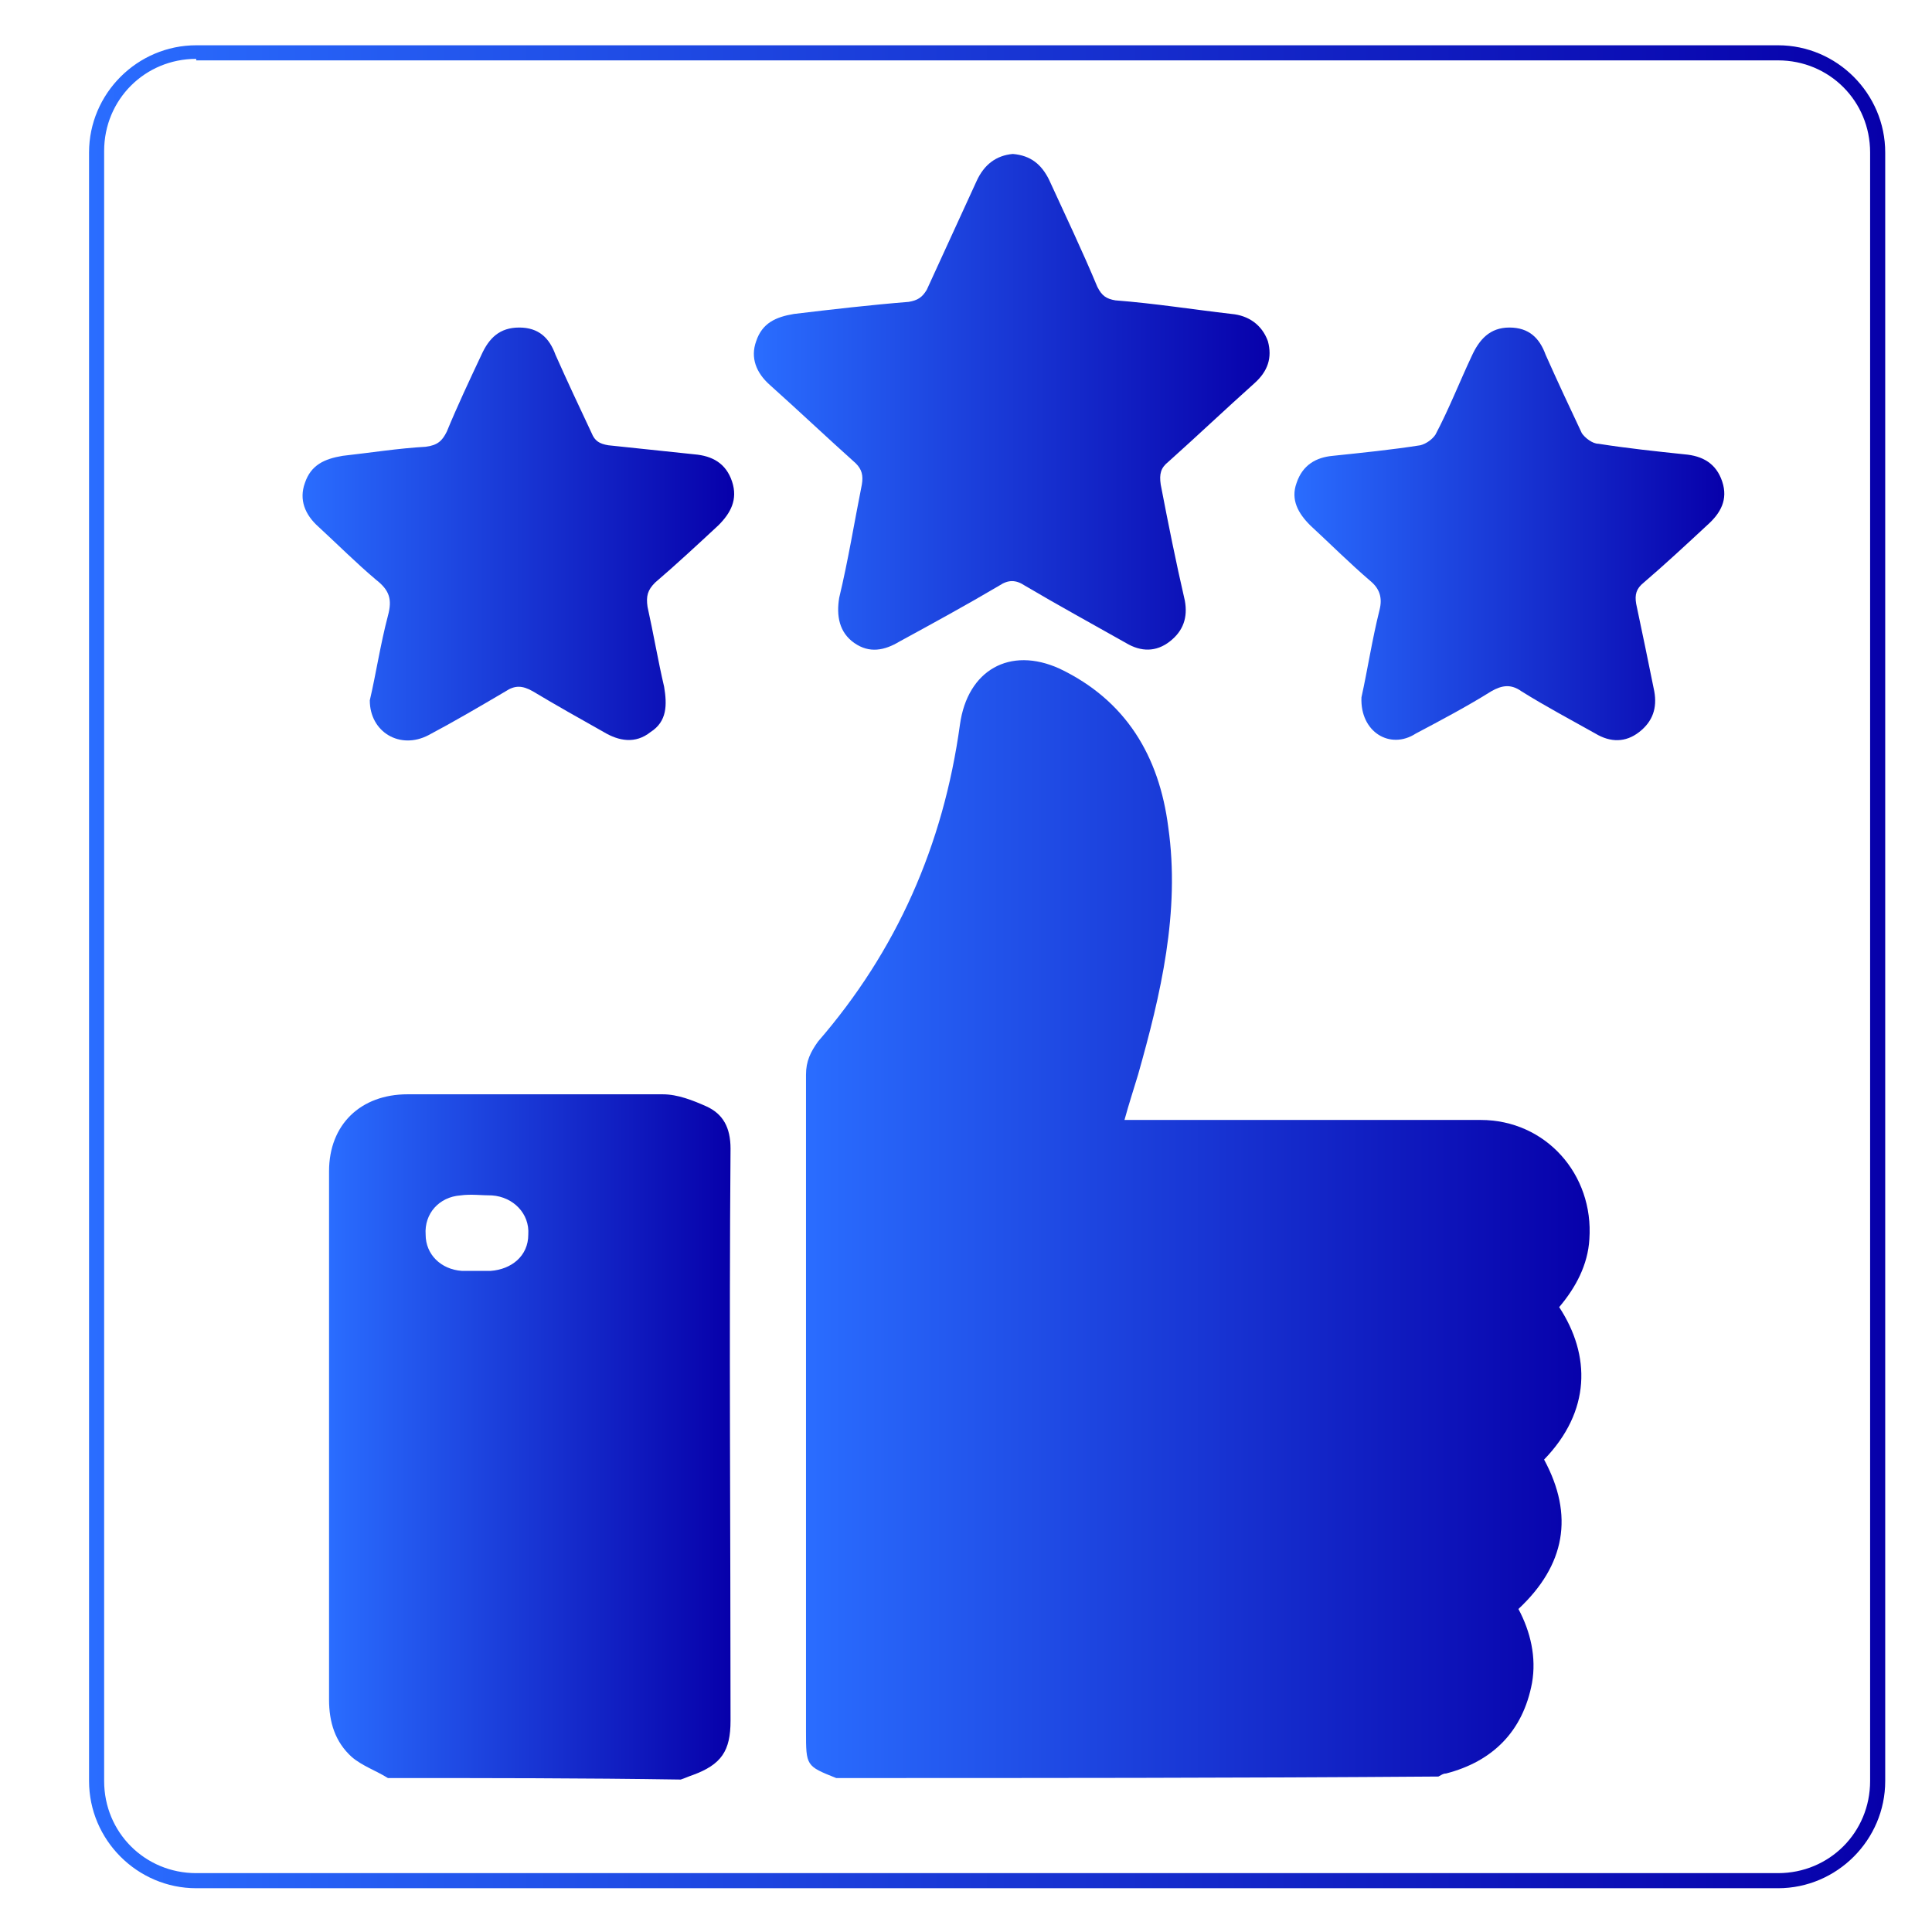 <?xml version="1.0" encoding="UTF-8"?> <svg xmlns="http://www.w3.org/2000/svg" xmlns:xlink="http://www.w3.org/1999/xlink" version="1.1" id="Layer_1" x="0px" y="0px" viewBox="0 0 128 128" style="enable-background:new 0 0 128 128;" xml:space="preserve"> <style type="text/css"> .st0{fill:url(#SVGID_1_);} .st1{fill:url(#SVGID_2_);} .st2{fill:url(#SVGID_3_);} .st3{fill:url(#SVGID_4_);} .st4{fill:url(#SVGID_5_);} .st5{fill:url(#SVGID_6_);} </style> <linearGradient id="SVGID_1_" gradientUnits="userSpaceOnUse" x1="5.9" y1="-276.16" x2="124.9" y2="-276.16" gradientTransform="matrix(1 0 0 -1 0 -212.11)"> <stop offset="0" style="stop-color:#2A6DFF"></stop> <stop offset="1" style="stop-color:#0700AA"></stop> </linearGradient> <path class="st0" d="M117.8,125.1H13c-3.9,0-7.1-3.2-7.1-7.1V10.1C5.9,6.2,9.1,3,13,3h104.8c3.9,0,7.1,3.2,7.1,7.1V118 C124.9,121.9,121.7,125.1,117.8,125.1z M13,3.9c-3.4,0-6.1,2.7-6.1,6.1v108c0,3.4,2.7,6.1,6.1,6.1h104.8c3.4,0,6.1-2.7,6.1-6.1V10.1 c0-3.4-2.7-6.1-6.1-6.1H13V3.9z"></path> <g> <linearGradient id="SVGID_2_" gradientUnits="userSpaceOnUse" x1="53.364" y1="80.764" x2="105.36" y2="80.764"> <stop offset="0" style="stop-color:#2A6DFF"></stop> <stop offset="1" style="stop-color:#0700AA"></stop> </linearGradient> <path class="st1" d="M55.4,117.8c-2-0.8-2-0.8-2-3.1c0-14.5,0-29,0-43.5c0-0.9,0.3-1.5,0.8-2.2C59.4,63,62.5,56,63.6,48 c0.5-3.6,3.3-5.2,6.6-3.7c4.4,2.1,6.6,5.8,7.2,10.5c0.8,5.6-0.5,11.1-2,16.4c-0.3,1-0.6,1.9-0.9,3c0.5,0,0.9,0,1.2,0 c7.5,0,14.9,0,22.4,0c4.3,0,7.5,3.6,7.2,7.9c-0.1,1.7-0.9,3.2-2,4.5c2.1,3.2,2.1,6.9-1,10.1c2,3.7,1.4,7-1.7,9.9 c0.8,1.5,1.2,3.2,0.9,4.9c-0.6,3.2-2.6,5.2-5.7,6c-0.2,0-0.3,0.1-0.5,0.2C82,117.8,68.7,117.8,55.4,117.8z"></path> <linearGradient id="SVGID_3_" gradientUnits="userSpaceOnUse" x1="21.808" y1="95.083" x2="48.371" y2="95.083"> <stop offset="0" style="stop-color:#2A6DFF"></stop> <stop offset="1" style="stop-color:#0700AA"></stop> </linearGradient> <path class="st2" d="M25.7,117.8c-0.8-0.5-1.7-0.8-2.4-1.4c-1.1-1-1.5-2.3-1.5-3.8c0-11.7,0-23.4,0-35c0-3.1,2.1-5.1,5.2-5.1 c5.6,0,11.3,0,16.9,0c1,0,2,0.4,2.9,0.8c1.1,0.5,1.6,1.4,1.6,2.8c-0.1,12.6,0,25.3,0,37.9c0,2-0.6,2.9-2.5,3.6 c-0.3,0.1-0.5,0.2-0.8,0.3C38.6,117.8,32.2,117.8,25.7,117.8z M31.6,84.2c0.3,0,0.6,0,0.9,0c1.4-0.1,2.5-1,2.5-2.4 c0.1-1.4-1-2.5-2.4-2.6c-0.7,0-1.4-0.1-2.1,0c-1.4,0.1-2.4,1.2-2.3,2.6c0,1.3,1,2.3,2.4,2.4C31,84.2,31.3,84.2,31.6,84.2z"></path> <linearGradient id="SVGID_4_" gradientUnits="userSpaceOnUse" x1="50.045" y1="26.606" x2="84.199" y2="26.606"> <stop offset="0" style="stop-color:#2A6DFF"></stop> <stop offset="1" style="stop-color:#0700AA"></stop> </linearGradient> <path class="st3" d="M67.1,10.2c1.2,0.1,1.9,0.7,2.4,1.7c1.1,2.4,2.2,4.7,3.2,7.1c0.3,0.6,0.6,0.8,1.2,0.9c2.6,0.2,5.1,0.6,7.7,0.9 c1.1,0.1,2,0.7,2.4,1.8c0.3,1.1,0,2-0.9,2.8c-1.9,1.7-3.8,3.5-5.7,5.2c-0.5,0.4-0.6,0.8-0.5,1.5c0.5,2.6,1,5.1,1.6,7.7 c0.2,1.1-0.1,2-1,2.7c-0.9,0.7-1.9,0.7-2.9,0.1c-2.3-1.3-4.5-2.5-6.7-3.8c-0.6-0.4-1.1-0.4-1.7,0c-2.2,1.3-4.4,2.5-6.6,3.7 c-1,0.6-2,0.8-3,0.1c-1-0.7-1.2-1.8-1-3c0.6-2.5,1-5,1.5-7.5c0.1-0.6,0-1-0.4-1.4c-1.9-1.7-3.8-3.5-5.7-5.2 c-0.9-0.8-1.3-1.8-0.9-2.9c0.4-1.2,1.3-1.6,2.5-1.8c2.5-0.3,5.1-0.6,7.6-0.8c0.6-0.1,0.9-0.3,1.2-0.8c1.1-2.4,2.2-4.8,3.3-7.2 C65.2,10.9,66,10.3,67.1,10.2z"></path> <linearGradient id="SVGID_5_" gradientUnits="userSpaceOnUse" x1="85.679" y1="35.44" x2="114.228" y2="35.44"> <stop offset="0" style="stop-color:#2A6DFF"></stop> <stop offset="1" style="stop-color:#0700AA"></stop> </linearGradient> <path class="st4" d="M90.2,46.2c0.4-1.8,0.7-3.8,1.2-5.8c0.2-0.8,0-1.4-0.6-1.9c-1.4-1.2-2.7-2.5-4-3.7c-0.8-0.8-1.3-1.7-0.9-2.8 c0.4-1.2,1.3-1.7,2.4-1.8c1.9-0.2,3.9-0.4,5.8-0.7c0.4-0.1,0.8-0.4,1-0.7c0.9-1.7,1.6-3.5,2.4-5.2c0.5-1.1,1.2-1.9,2.5-1.9 c1.3,0,2,0.7,2.4,1.8c0.8,1.8,1.6,3.5,2.4,5.2c0.2,0.3,0.7,0.7,1.1,0.7c1.9,0.3,3.8,0.5,5.7,0.7c1.2,0.1,2.1,0.6,2.5,1.8 c0.4,1.2-0.1,2.1-1,2.9c-1.4,1.3-2.8,2.6-4.2,3.8c-0.5,0.4-0.6,0.8-0.5,1.4c0.4,1.9,0.8,3.8,1.2,5.8c0.2,1.1-0.1,2-1,2.7 c-0.9,0.7-1.9,0.7-2.9,0.1c-1.6-0.9-3.3-1.8-4.9-2.8c-0.7-0.5-1.3-0.4-2,0c-1.6,1-3.3,1.9-5,2.8C92.1,49.7,90.1,48.5,90.2,46.2z"></path> <linearGradient id="SVGID_6_" gradientUnits="userSpaceOnUse" x1="20.014" y1="35.434" x2="48.567" y2="35.434"> <stop offset="0" style="stop-color:#2A6DFF"></stop> <stop offset="1" style="stop-color:#0700AA"></stop> </linearGradient> <path class="st5" d="M24.5,46.4c0.4-1.7,0.7-3.7,1.2-5.6c0.3-1.1,0.1-1.7-0.8-2.4c-1.3-1.1-2.5-2.3-3.8-3.5 c-0.9-0.8-1.3-1.8-0.9-2.9c0.4-1.2,1.3-1.6,2.5-1.8c1.8-0.2,3.7-0.5,5.5-0.6c0.8-0.1,1.1-0.4,1.4-1c0.7-1.7,1.5-3.4,2.3-5.1 c0.5-1.1,1.2-1.8,2.5-1.8c1.3,0,2,0.7,2.4,1.8c0.8,1.8,1.6,3.5,2.4,5.2c0.2,0.5,0.5,0.7,1.1,0.8c1.9,0.2,3.8,0.4,5.7,0.6 c1.2,0.1,2.1,0.6,2.5,1.8c0.4,1.2-0.1,2.1-0.9,2.9c-1.4,1.3-2.8,2.6-4.2,3.8c-0.5,0.5-0.6,0.9-0.5,1.6c0.4,1.8,0.7,3.6,1.1,5.3 c0.2,1.2,0.2,2.3-0.9,3c-1,0.8-2.1,0.6-3.1,0c-1.6-0.9-3.2-1.8-4.7-2.7c-0.7-0.4-1.2-0.4-1.8,0c-1.7,1-3.4,2-5.1,2.9 C26.5,49.7,24.5,48.5,24.5,46.4z"></path> </g> </svg> 